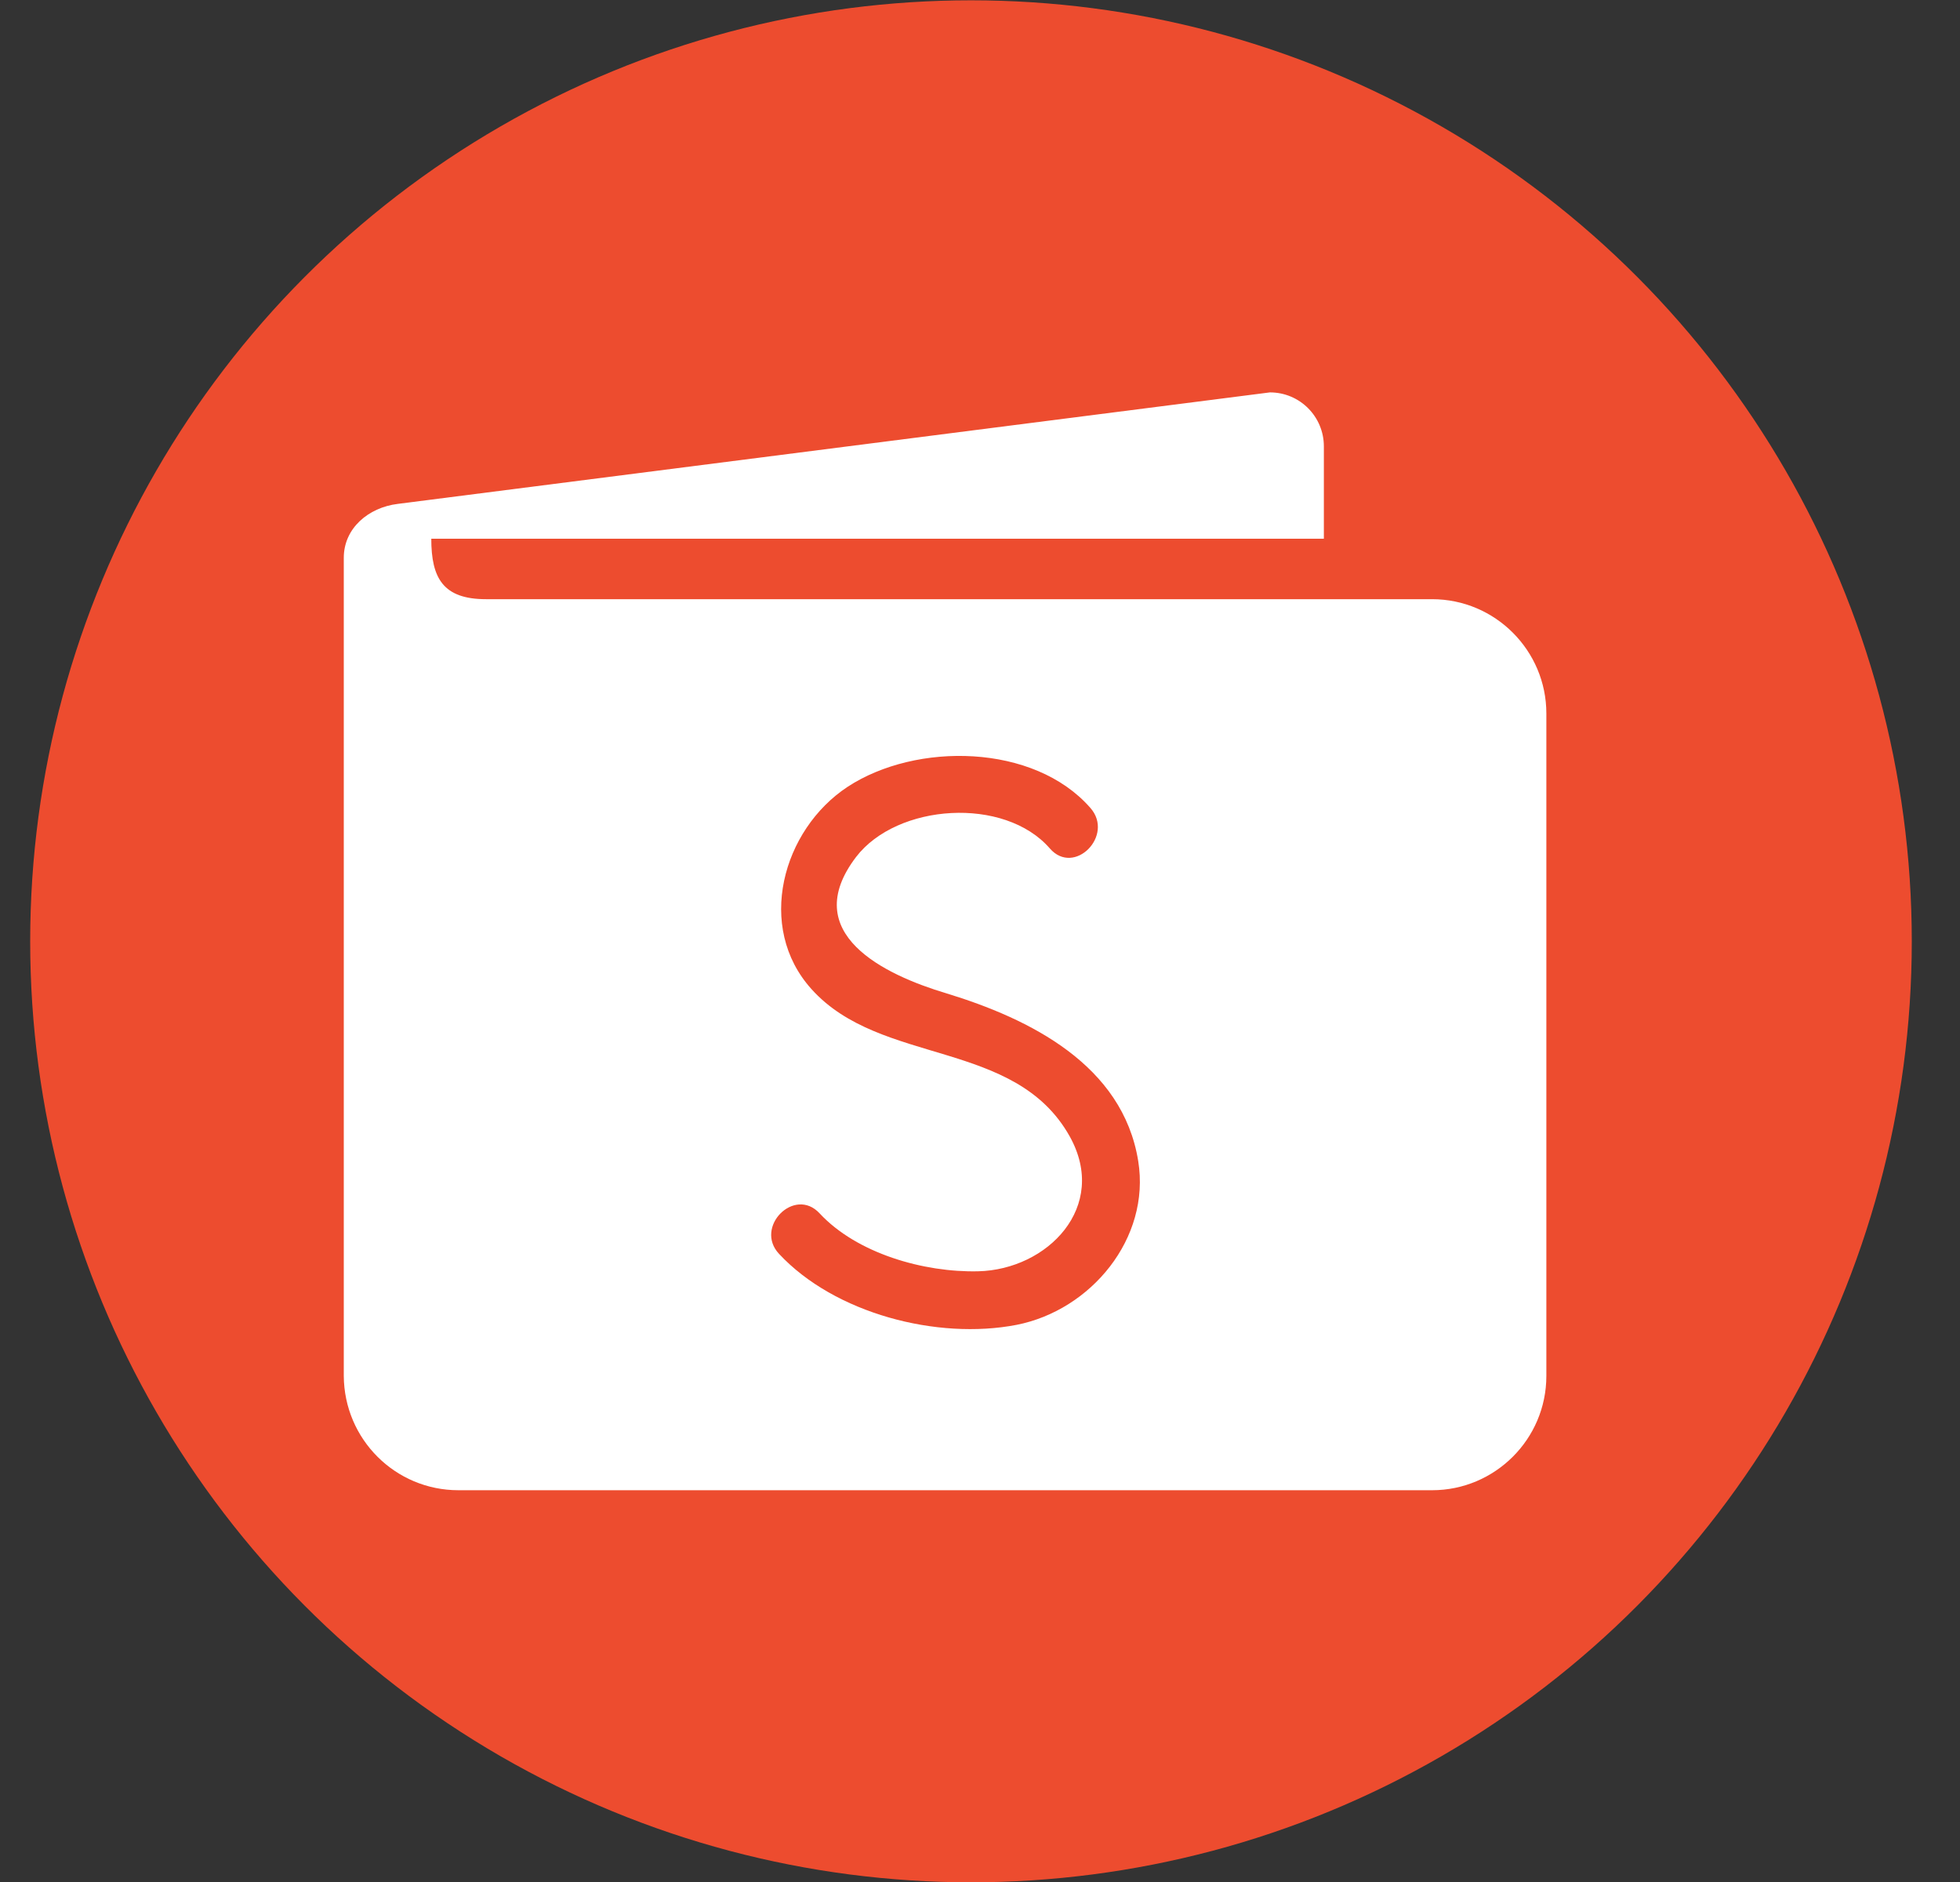 <svg width="25" height="24" viewBox="0 0 25 24" fill="none" xmlns="http://www.w3.org/2000/svg">
<rect x="0" y="0" width="25" height="24" fill="#333333" stroke="none"/>
<circle cx="12.385" cy="12.004" r="12" fill="#ED4C2F"/>
<path fill-rule="evenodd" clip-rule="evenodd" d="M12.967 16.895C11.954 17.091 10.646 16.75 9.937 15.99C9.617 15.649 10.134 15.127 10.454 15.473C10.93 15.985 11.783 16.228 12.476 16.212C13.36 16.192 14.146 15.39 13.644 14.491C12.946 13.245 11.235 13.597 10.351 12.614C9.637 11.823 9.979 10.582 10.811 10.034C11.685 9.461 13.189 9.481 13.908 10.303C14.218 10.655 13.701 11.177 13.391 10.82C12.812 10.153 11.442 10.246 10.919 10.929C10.175 11.906 11.287 12.433 12.067 12.666C13.137 12.992 14.321 13.581 14.518 14.806C14.678 15.794 13.913 16.709 12.967 16.895ZM6.199 7.641H18.266C19.072 7.641 19.724 8.297 19.724 9.099V17.546C19.724 18.353 19.067 19.004 18.266 19.004H5.848C5.041 19.004 4.39 18.353 4.385 17.546V7.113C4.385 6.736 4.7 6.472 5.072 6.426L16.198 5.004C16.581 5.004 16.886 5.314 16.886 5.692V6.87H5.501C5.501 7.372 5.651 7.641 6.199 7.641Z" fill="white"/>
</svg>
